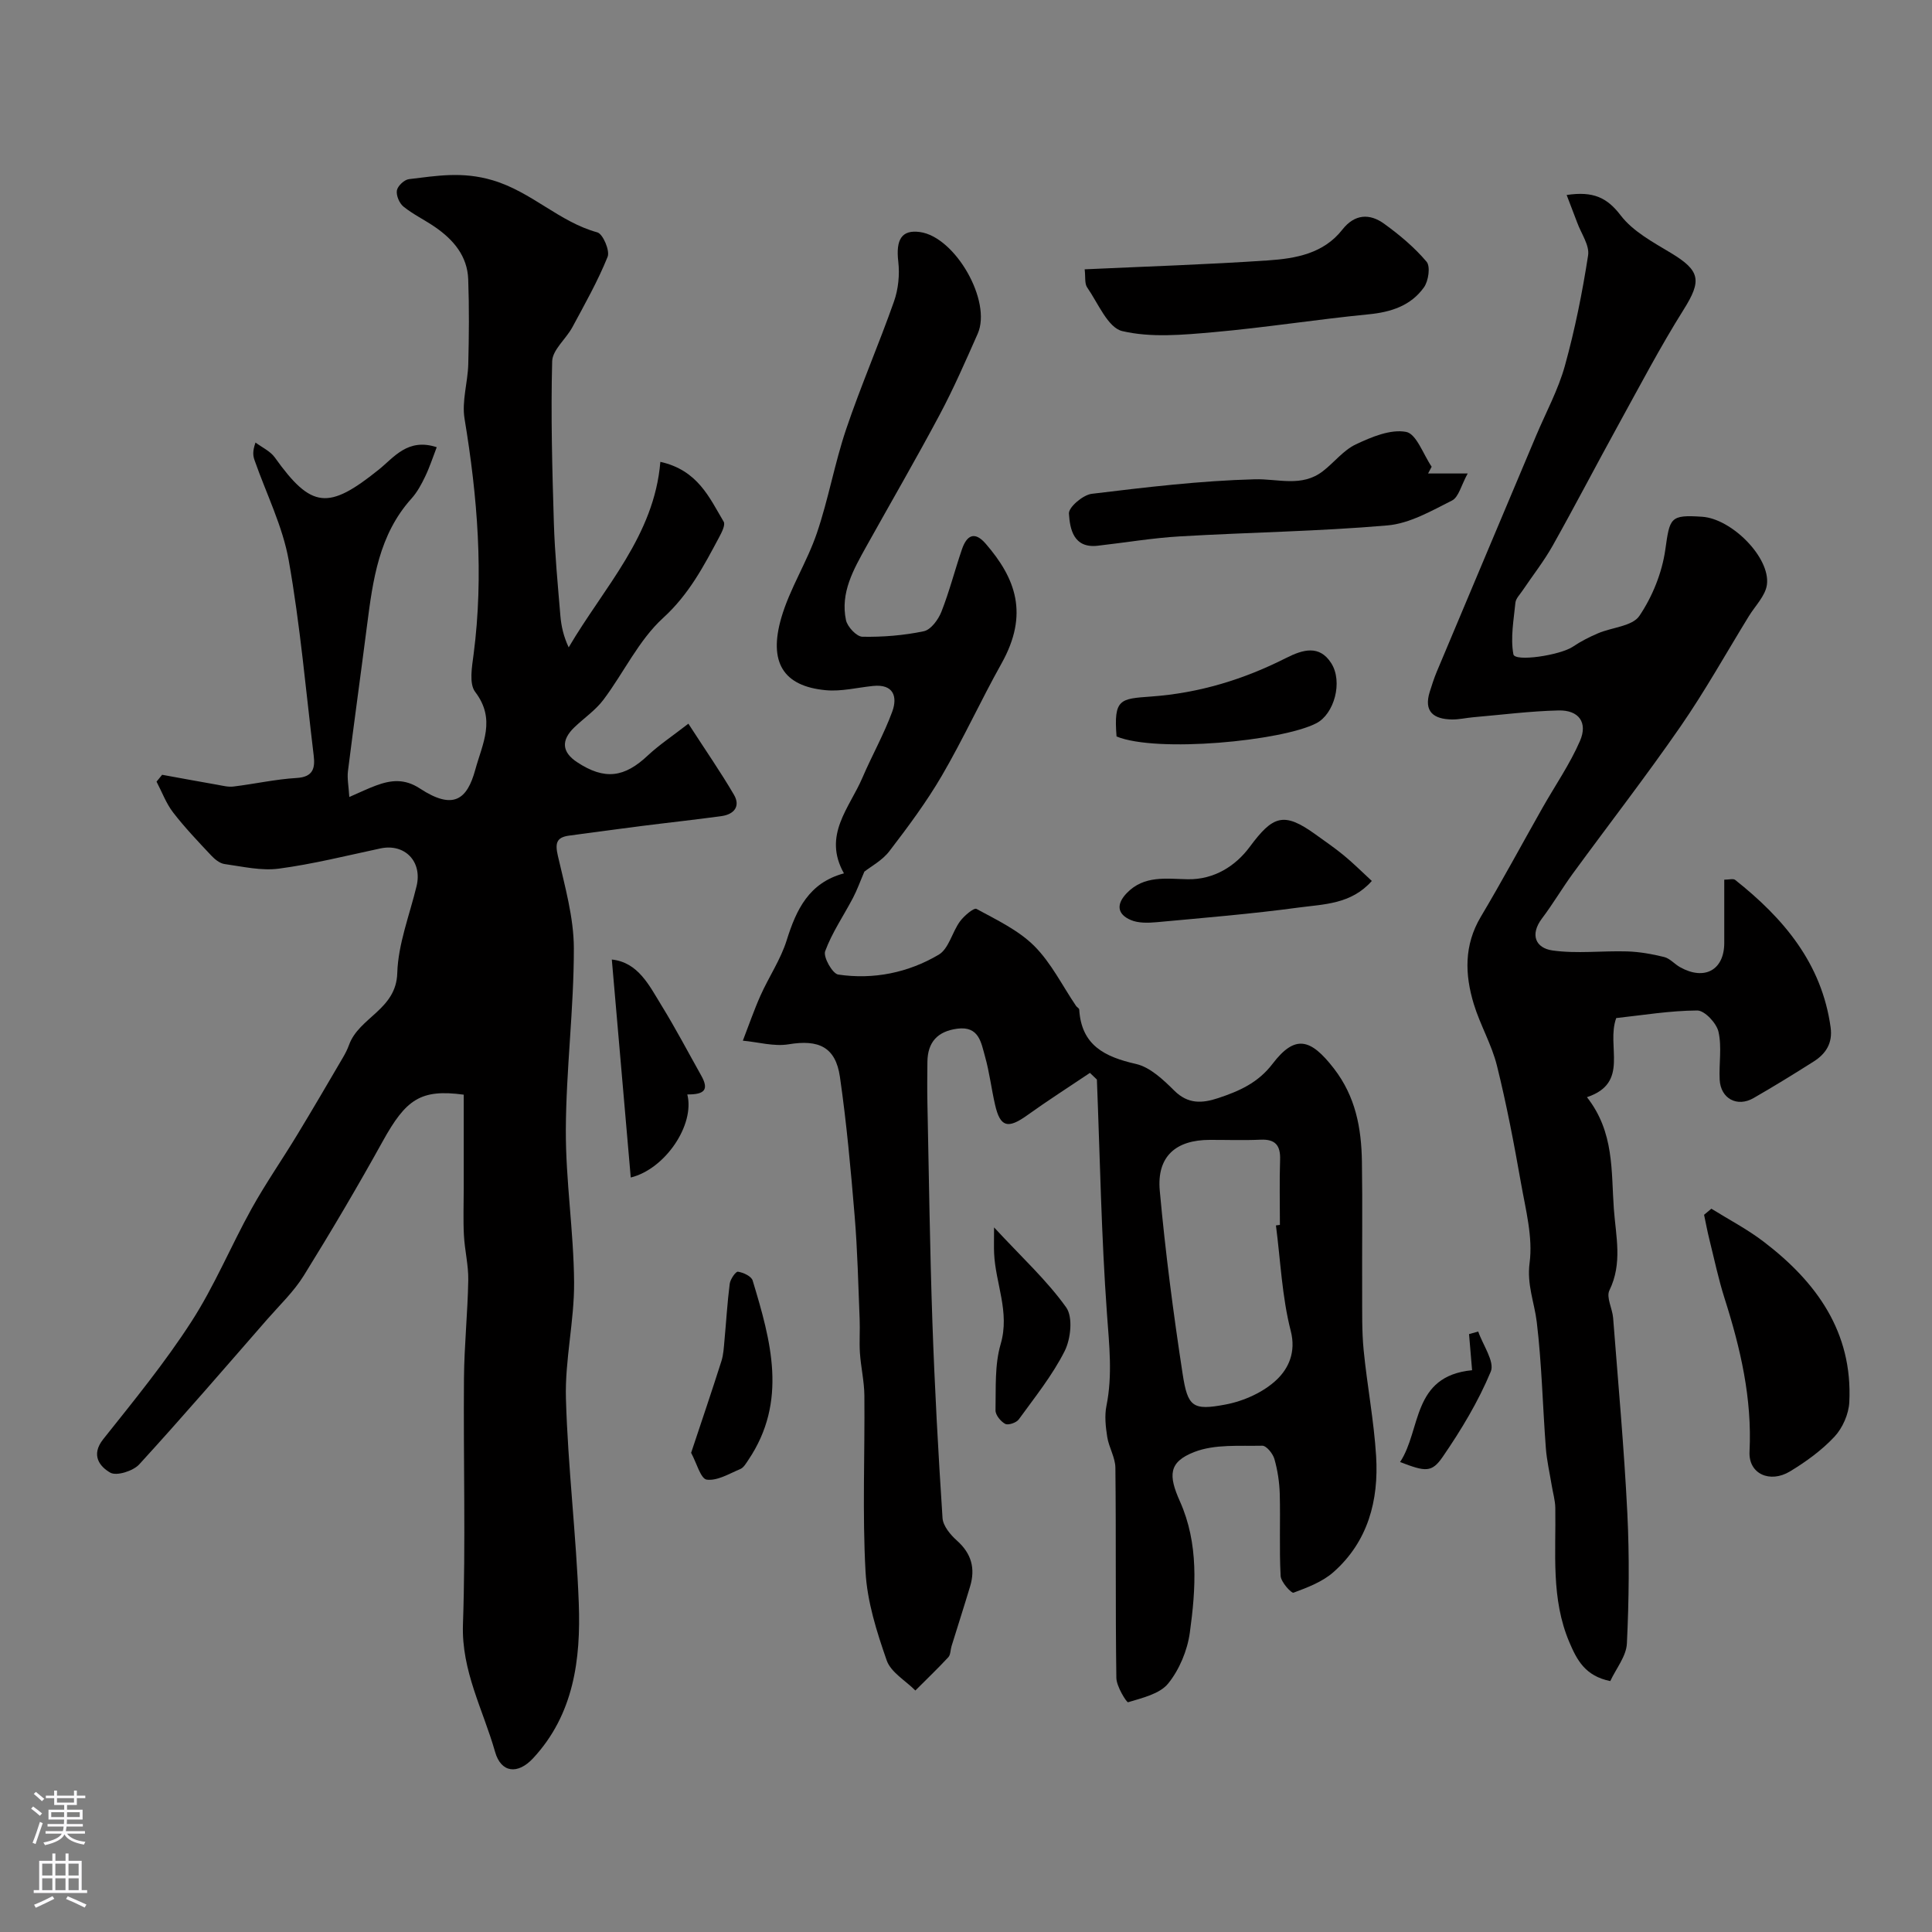 <svg enable-background="new 0 0 400 400" viewBox="0 0 400 400" xmlns="http://www.w3.org/2000/svg"><rect x="0" y="0" width="400" height="400" fill="#808080" stroke="none"/><g fill="#010000"><path d="m142.52 149.83c3.63 5.62 6.72 10.06 9.44 14.72 1.39 2.38.02 4.05-2.55 4.41-5.51.76-11.04 1.35-16.55 2.05-5.02.64-10.04 1.32-15.06 2-2.63.36-2.89 1.61-2.3 4.17 1.45 6.33 3.3 12.78 3.31 19.18.01 12.53-1.61 25.06-1.66 37.6-.04 10.5 1.63 21 1.71 31.51.06 8.03-1.92 16.09-1.69 24.1.4 14.14 2.14 28.25 2.66 42.39.43 11.59-1.03 23-9.46 32.07-3.19 3.43-6.64 3.02-7.87-1.33-2.47-8.7-6.98-16.74-6.65-26.38.58-16.98.07-33.99.21-50.99.06-6.77.77-13.53.89-20.31.05-3.09-.74-6.18-.9-9.28-.17-3.18-.04-6.38-.04-9.57 0-6.59 0-13.17 0-19.53-8.94-1.21-11.96.97-16.76 9.63-5.21 9.41-10.68 18.68-16.35 27.82-2.06 3.32-4.99 6.11-7.59 9.08-8.77 10.05-17.48 20.17-26.48 30.01-1.26 1.38-4.69 2.46-5.99 1.72-2.18-1.24-4.1-3.62-1.47-6.93 6.31-7.93 12.76-15.82 18.24-24.31 4.79-7.4 8.19-15.69 12.48-23.42 2.9-5.22 6.33-10.15 9.43-15.27 3.22-5.3 6.34-10.65 9.47-16 .5-.84.95-1.73 1.28-2.65 2.08-5.72 9.76-7.27 9.98-14.85.18-6.04 2.55-12.02 4-18.02 1.22-5.08-2.44-8.87-7.5-7.79-6.98 1.49-13.94 3.24-21 4.18-3.65.49-7.52-.43-11.26-.95-1-.14-2.04-1-2.78-1.79-2.7-2.88-5.45-5.75-7.86-8.88-1.46-1.89-2.31-4.24-3.44-6.39.39-.47.77-.95 1.16-1.42 3.8.69 7.6 1.4 11.4 2.06 1.12.2 2.28.51 3.38.37 4.37-.53 8.7-1.51 13.08-1.77 3.41-.2 3.83-2.04 3.52-4.63-1.63-13.48-2.8-27.05-5.17-40.41-1.26-7.09-4.65-13.81-7.06-20.7-.31-.88-.5-1.79.18-3.71 1.34 1.01 3.04 1.77 3.98 3.07 7.61 10.65 11.1 10.94 21.59 2.5 3.1-2.49 5.95-6.57 11.95-4.6-.8 2.07-1.46 4.13-2.39 6.06-.77 1.61-1.65 3.25-2.83 4.56-6.75 7.49-8 16.85-9.21 26.27-1.29 10.06-2.69 20.11-3.95 30.17-.19 1.54.15 3.14.28 5.36 2.34-1.02 3.9-1.78 5.51-2.37 3.09-1.15 5.92-1.48 9.09.6 6.94 4.55 9.78 2.31 11.47-3.84 1.51-5.5 4.33-10.46-.01-16.15-1.3-1.71-.66-5.22-.32-7.83 2.12-16.36.8-32.54-1.88-48.73-.6-3.62.67-7.51.77-11.28.15-5.85.2-11.72-.01-17.57-.17-4.82-3.05-8.2-6.85-10.82-2.14-1.48-4.54-2.62-6.55-4.24-.86-.69-1.54-2.31-1.37-3.35.16-.93 1.54-2.23 2.5-2.34 5.74-.68 11-1.64 17.32.23 8.1 2.4 13.77 8.62 21.68 10.79 1.16.32 2.64 3.79 2.13 5.06-2.03 5.03-4.72 9.79-7.3 14.58-1.31 2.43-4.11 4.67-4.18 7.05-.29 11.14.01 22.3.35 33.45.2 6.42.82 12.83 1.35 19.23.18 2.16.66 4.29 1.72 6.55 7.33-12.48 17.71-23.08 18.98-38.41 7.76 1.73 10.15 7.41 13.11 12.39.39.65-.39 2.19-.91 3.16-3.21 6.02-6.27 11.88-11.62 16.76-5.06 4.61-8.15 11.34-12.36 16.94-1.63 2.17-4 3.78-6 5.69-2.83 2.71-2.62 5.17.57 7.26 5.66 3.72 9.76 3.2 14.67-1.46 2.32-2.16 5.01-3.94 8.34-6.53z"/><path d="m225.66 222.13c-4.34 2.92-8.76 5.74-13.01 8.79-3.98 2.85-5.57 2.46-6.63-2.18-.77-3.33-1.16-6.75-2.09-10.03-.8-2.84-1.23-6.33-5.74-5.73-4.09.55-6.13 2.78-6.18 6.87-.03 2.83-.06 5.67 0 8.5.31 15.1.51 30.21 1.03 45.3.47 13.56 1.21 27.11 2.1 40.65.11 1.63 1.63 3.46 2.98 4.66 3.01 2.68 3.85 5.76 2.73 9.49-1.24 4.13-2.57 8.24-3.84 12.36-.24.77-.19 1.78-.67 2.3-2.2 2.37-4.54 4.6-6.82 6.89-2.05-2.06-5.08-3.77-5.94-6.24-2.07-5.93-4.04-12.16-4.38-18.36-.67-12.13-.13-24.32-.24-36.49-.03-2.93-.72-5.84-.92-8.77-.16-2.34.04-4.71-.06-7.05-.29-7.1-.44-14.21-1.03-21.28-.8-9.63-1.67-19.28-3.05-28.84-.9-6.23-4.42-7.79-10.62-6.76-3.04.5-6.32-.46-9.48-.75 1.21-3.12 2.3-6.31 3.66-9.36 1.72-3.85 4.17-7.44 5.41-11.41 2-6.4 4.63-11.93 11.86-13.87-4.45-7.9 1.15-13.55 3.81-19.77 1.98-4.62 4.48-9.04 6.2-13.74 1.11-3.06.27-5.73-3.99-5.29-3.26.33-6.56 1.18-9.76.88-8.93-.82-11.86-5.88-9.24-14.96 1.75-6.05 5.33-11.55 7.37-17.55 2.4-7.04 3.68-14.46 6.06-21.51 3.01-8.92 6.78-17.58 9.91-26.46.9-2.55 1.2-5.55.89-8.24-.53-4.58.69-6.66 4.48-6.14 7.32 1.01 14.94 14.32 11.96 21.06-2.5 5.64-4.97 11.32-7.87 16.76-4.9 9.19-10.13 18.2-15.2 27.3-2.63 4.74-5.4 9.55-4.2 15.23.29 1.38 2.2 3.42 3.4 3.44 4.24.08 8.57-.27 12.72-1.14 1.46-.31 2.99-2.4 3.63-4.01 1.67-4.23 2.79-8.67 4.27-12.98.96-2.79 2.56-3.85 4.91-1.13 6.2 7.17 9 14.56 3.27 24.8-4.28 7.65-7.93 15.65-12.34 23.21-3.19 5.47-7.01 10.6-10.87 15.64-1.48 1.94-3.86 3.19-5.18 4.24-.87 2.02-1.49 3.78-2.35 5.42-1.93 3.69-4.35 7.19-5.77 11.06-.44 1.19 1.51 4.65 2.7 4.83 7.32 1.09 14.49-.38 20.81-4.11 2.08-1.23 2.78-4.67 4.4-6.89.84-1.15 2.88-2.88 3.42-2.59 4.17 2.27 8.68 4.4 11.97 7.68 3.51 3.51 5.81 8.23 8.65 12.41.18.27.63.48.65.74.45 7.41 5.27 9.8 11.75 11.27 2.94.67 5.66 3.27 7.95 5.54 2.85 2.82 5.78 2.62 9.07 1.53 4.33-1.44 8.24-3.14 11.26-7.1 4.65-6.09 7.86-5.28 12.69.96 4.51 5.83 5.7 12.35 5.81 19.27.14 9.03.01 18.07.05 27.11.02 3.99-.08 8 .31 11.95.72 7.33 2.13 14.6 2.58 21.94.56 9.15-1.67 17.68-8.83 24.01-2.27 2.01-5.37 3.18-8.27 4.26-.44.16-2.6-2.2-2.67-3.47-.3-5.65-.03-11.33-.18-16.99-.07-2.43-.45-4.9-1.11-7.23-.32-1.11-1.66-2.76-2.51-2.74-4.72.1-9.82-.35-14.05 1.29-5.4 2.09-5.39 4.88-3 10.23 3.91 8.74 3.31 18.06 2.05 27.19-.51 3.69-2.16 7.65-4.48 10.52-1.76 2.17-5.36 2.98-8.3 3.88-.3.09-2.41-3.27-2.43-5.04-.21-14.5-.04-29-.2-43.5-.02-2.13-1.35-4.22-1.69-6.39-.33-2.12-.58-4.39-.16-6.45 1.28-6.35.57-12.58.11-18.97-1.17-16.15-1.45-32.37-2.09-48.57-.49-.46-.97-.92-1.44-1.38zm38.51 31.58c.27-.04.55-.07.82-.11 0-4.5-.11-9 .04-13.49.1-2.98-.99-4.29-4.06-4.15-3.49.16-7 .03-10.49.04-7.07 0-11.01 3.46-10.36 10.53 1.15 12.68 2.8 25.33 4.73 37.91 1.05 6.86 2.1 7.63 8.84 6.36 3.81-.71 7.96-2.57 10.7-5.21 2.32-2.24 4-5.58 2.84-10.06-1.81-7.06-2.11-14.52-3.06-21.82z"/><path d="m324.36 40.37c5.49-.82 8.36.52 11.19 4.23 2.54 3.32 6.7 5.55 10.42 7.79 6.09 3.67 6.36 5.73 2.63 11.68-4.89 7.78-9.16 15.95-13.6 24.01-4.55 8.26-8.9 16.64-13.52 24.87-1.83 3.26-4.17 6.22-6.26 9.33-.54.81-1.38 1.63-1.47 2.5-.35 3.56-1.05 7.26-.42 10.68.3 1.62 9.69.21 12.35-1.59 1.61-1.09 3.39-1.99 5.19-2.76 2.89-1.23 7.09-1.45 8.54-3.59 2.7-3.99 4.69-8.92 5.37-13.69.94-6.62.94-7.3 7.65-6.84 6.11.42 14.14 8.46 13.39 14.07-.31 2.3-2.43 4.37-3.75 6.53-4.69 7.63-9.06 15.48-14.15 22.84-7.15 10.33-14.86 20.28-22.28 30.43-2.21 3.03-4.11 6.28-6.37 9.27-2.59 3.42-1.3 6.16 2.14 6.65 5.07.72 10.32.04 15.48.2 2.57.08 5.16.54 7.66 1.16 1.19.3 2.14 1.46 3.28 2.1 5.07 2.84 9.14.6 9.16-4.99.01-4.31 0-8.62 0-13.12.99 0 1.85-.27 2.25.04 10.02 7.94 17.93 17.26 19.77 30.53.45 3.26-.97 5.46-3.5 7.07-4.1 2.6-8.24 5.15-12.45 7.57-3.4 1.96-6.81.12-7.02-3.79-.17-3.32.48-6.78-.25-9.95-.41-1.78-2.87-4.4-4.39-4.39-5.67.03-11.34.98-16.78 1.57-2.13 5.87 2.87 13.4-6.06 16.38 5.69 7.25 5 15.26 5.57 23.13.42 5.73 1.82 11.25-.92 16.87-.7 1.43.62 3.76.77 5.7 1.04 13.46 2.27 26.9 2.94 40.38.45 9 .34 18.04-.09 27.04-.13 2.63-2.23 5.17-3.44 7.77-5.19-1.05-6.9-4.35-8.47-8.04-3.83-9-2.76-18.44-2.91-27.79-.02-1.58-.5-3.15-.75-4.72-.42-2.57-1.02-5.13-1.21-7.71-.66-8.69-.84-17.44-1.88-26.08-.49-4.07-2.08-7.71-1.48-12.26.7-5.33-.82-11.01-1.78-16.47-1.44-8.16-2.99-16.33-4.99-24.37-1.09-4.37-3.47-8.41-4.79-12.74-1.86-6.12-2.04-12.18 1.45-18.05 4.42-7.42 8.51-15.04 12.77-22.56 2.61-4.61 5.67-9.03 7.77-13.86 1.66-3.83-.26-6.41-4.44-6.31-5.9.14-11.79.9-17.69 1.41-1.47.13-2.93.48-4.39.46-3.75-.07-5.89-1.59-4.58-5.75.44-1.39.88-2.78 1.44-4.12 6.85-16.32 13.73-32.63 20.6-48.94 2.02-4.79 4.55-9.44 5.93-14.41 2.08-7.5 3.62-15.18 4.81-22.87.32-2.1-1.44-4.52-2.26-6.79-.67-1.74-1.34-3.47-2.18-5.71z"/><path d="m224.57 55.76c12.7-.59 25.37-.99 38.01-1.85 5.68-.39 11.45-1.4 15.34-6.37 2.54-3.24 5.64-3.4 8.66-1.21 3.18 2.3 6.26 4.88 8.78 7.86.83.98.39 4-.55 5.31-2.72 3.8-6.82 5.13-11.49 5.58-10.73 1.05-21.39 2.75-32.13 3.7-6.27.55-12.85 1.17-18.83-.23-2.99-.7-5.02-5.8-7.28-9.05-.55-.81-.32-2.16-.51-3.74z"/><path d="m295.67 98.03h8.2c-1.35 2.44-1.86 4.9-3.25 5.6-4.26 2.15-8.77 4.75-13.35 5.15-14.28 1.24-28.65 1.43-42.97 2.27-5.7.33-11.37 1.3-17.05 1.94-5 .56-5.74-3.47-5.94-6.67-.08-1.31 2.91-3.86 4.72-4.08 11.22-1.36 22.48-2.71 33.76-3.01 4.84-.13 9.72 1.7 14.09-1.67 2.34-1.8 4.26-4.35 6.84-5.56 3.24-1.53 7.18-3.19 10.4-2.58 2.14.4 3.55 4.67 5.29 7.21-.25.46-.5.93-.74 1.4z"/><path d="m354.32 250.25c3.63 2.26 7.46 4.25 10.84 6.84 10.92 8.33 18.43 18.7 17.72 33.2-.12 2.47-1.39 5.36-3.07 7.16-2.64 2.82-5.9 5.19-9.23 7.2-4.12 2.48-8.59.52-8.36-4.09.55-11.03-1.87-21.4-5.16-31.73-1.28-4.01-2.14-8.16-3.16-12.25-.42-1.68-.73-3.38-1.09-5.07.49-.42 1-.84 1.51-1.26z"/><path d="m284.02 182.39c-4.28 4.85-9.97 4.81-15.17 5.51-9.74 1.32-19.56 2.12-29.36 3.03-1.78.16-3.8.22-5.37-.45-2.84-1.21-3.04-3.29-.83-5.58 3.59-3.73 8.2-2.94 12.6-2.86 5.54.1 9.96-2.8 12.85-6.7 4.78-6.44 7.01-7.35 13.57-2.62 1.98 1.43 4.01 2.81 5.89 4.36 1.91 1.56 3.67 3.33 5.82 5.31z"/><path d="m231.17 152.48c-.62-7.82.75-7.8 7.15-8.27 10-.72 19.17-3.54 27.95-7.98 3.52-1.78 6.9-2.74 9.34 1.06 2.48 3.88.61 10.56-3.08 12.45-7.13 3.69-33.04 6.16-41.36 2.74z"/><path d="m142.3 226.59c1.6 6.31-4.6 15.46-11.71 17.2-1.3-14.94-2.59-29.88-3.92-45.13 5.47.58 7.74 5.37 10.33 9.58 2.9 4.72 5.48 9.63 8.19 14.46 1.59 2.85.77 3.93-2.89 3.89z"/><path d="m143.09 300.79c2.21-6.64 4.3-12.79 6.27-18.98.43-1.35.5-2.84.63-4.27.37-3.92.59-7.85 1.09-11.75.12-.94 1.25-2.57 1.7-2.5 1.12.17 2.79.94 3.05 1.83 3.77 12.47 7.32 25-.92 37.19-.46.68-.95 1.55-1.64 1.84-2.28.95-4.77 2.49-6.96 2.19-1.25-.19-2.09-3.47-3.22-5.55z"/><path d="m205.81 254.12c5.78 6.24 10.95 10.98 14.93 16.56 1.43 2 .96 6.51-.31 9.04-2.54 5.04-6.17 9.55-9.51 14.16-.5.68-2.18 1.25-2.8.92-.94-.5-2.04-1.86-2.01-2.82.1-4.59-.2-9.39 1.07-13.71 1.94-6.64-1.09-12.55-1.36-18.81-.06-1.32-.01-2.64-.01-5.34z"/><path d="m289.87 302.7c4.42-6.67 2.38-17.8 14.91-19.01-.18-2.14-.4-4.81-.63-7.48.63-.18 1.27-.36 1.9-.53.96 2.8 3.45 6.24 2.6 8.29-2.58 6.2-6.13 12.09-9.95 17.65-2.3 3.34-3.58 3.08-8.83 1.08z"/></g><path d="m6.44 374.46.42-.45c.65.47 1.27.95 1.85 1.44l-.45.49c-.65-.56-1.25-1.06-1.82-1.48m.93 7.33-.63-.26c.55-1.36 1.05-2.8 1.52-4.33.19.1.38.19.59.27-.46 1.29-.95 2.73-1.48 4.32m-.38-10.38.44-.42c.43.34 1.01.82 1.74 1.44l-.49.49c-.53-.51-1.09-1.01-1.69-1.51m2.5.35h1.72v-1.04h.59v1.04h3.52v-1.04h.59v1.04h1.75v.53h-1.75v1.42h-2.03v.97h3.22v2.03h-3.24c0 .35-.01.66-.03.93h3.32v.53h-3.37c-.03.27-.08.58-.15.94h3.96v.53h-3.71c.67.92 1.93 1.48 3.79 1.68-.13.24-.23.44-.29.59-2.13-.38-3.48-1.08-4.04-2.12-.43.97-1.77 1.72-4.03 2.23-.09-.19-.2-.37-.33-.55 2.1-.42 3.37-1.03 3.81-1.83h-3.36v-.53h3.58c.08-.29.13-.61.16-.94h-3.33v-.53h3.39c.02-.27.04-.58.04-.93h-3.23v-2.03h3.25v-.97h-2.07v-1.42h-1.73zm1.12 3.44v1h2.65c.01-.3.02-.44.01-.4v-.25-.35zm1.19-2h3.52v-.91h-3.52zm4.71 2h-2.63v.59c0 .15-.01.28-.01.4h2.64z" fill="#fbfafc"/><path d="m13.56 383.74h.63v1.52h2.72v6.07h1.13v.6h-11.06v-.6h1.13v-6.07h2.73v-1.52h.63v1.52h2.1v-1.52zm-2.69 8.83.38.56c-1.24.63-2.53 1.25-3.85 1.85-.1-.21-.21-.42-.34-.63 1.36-.55 2.63-1.15 3.81-1.78m-2.13-4.27h2.1v-2.45h-2.1zm0 3.04h2.1v-2.46h-2.1zm2.72-3.04h2.1v-2.45h-2.1zm0 3.04h2.1v-2.46h-2.1zm6.07 3.6c-1.41-.71-2.7-1.3-3.86-1.78l.35-.56c1.45.62 2.75 1.19 3.88 1.72zm-1.25-9.09h-2.1v2.45h2.1zm-2.09 5.49h2.1v-2.45h-2.1z" fill="#fbfafc"/></svg>
